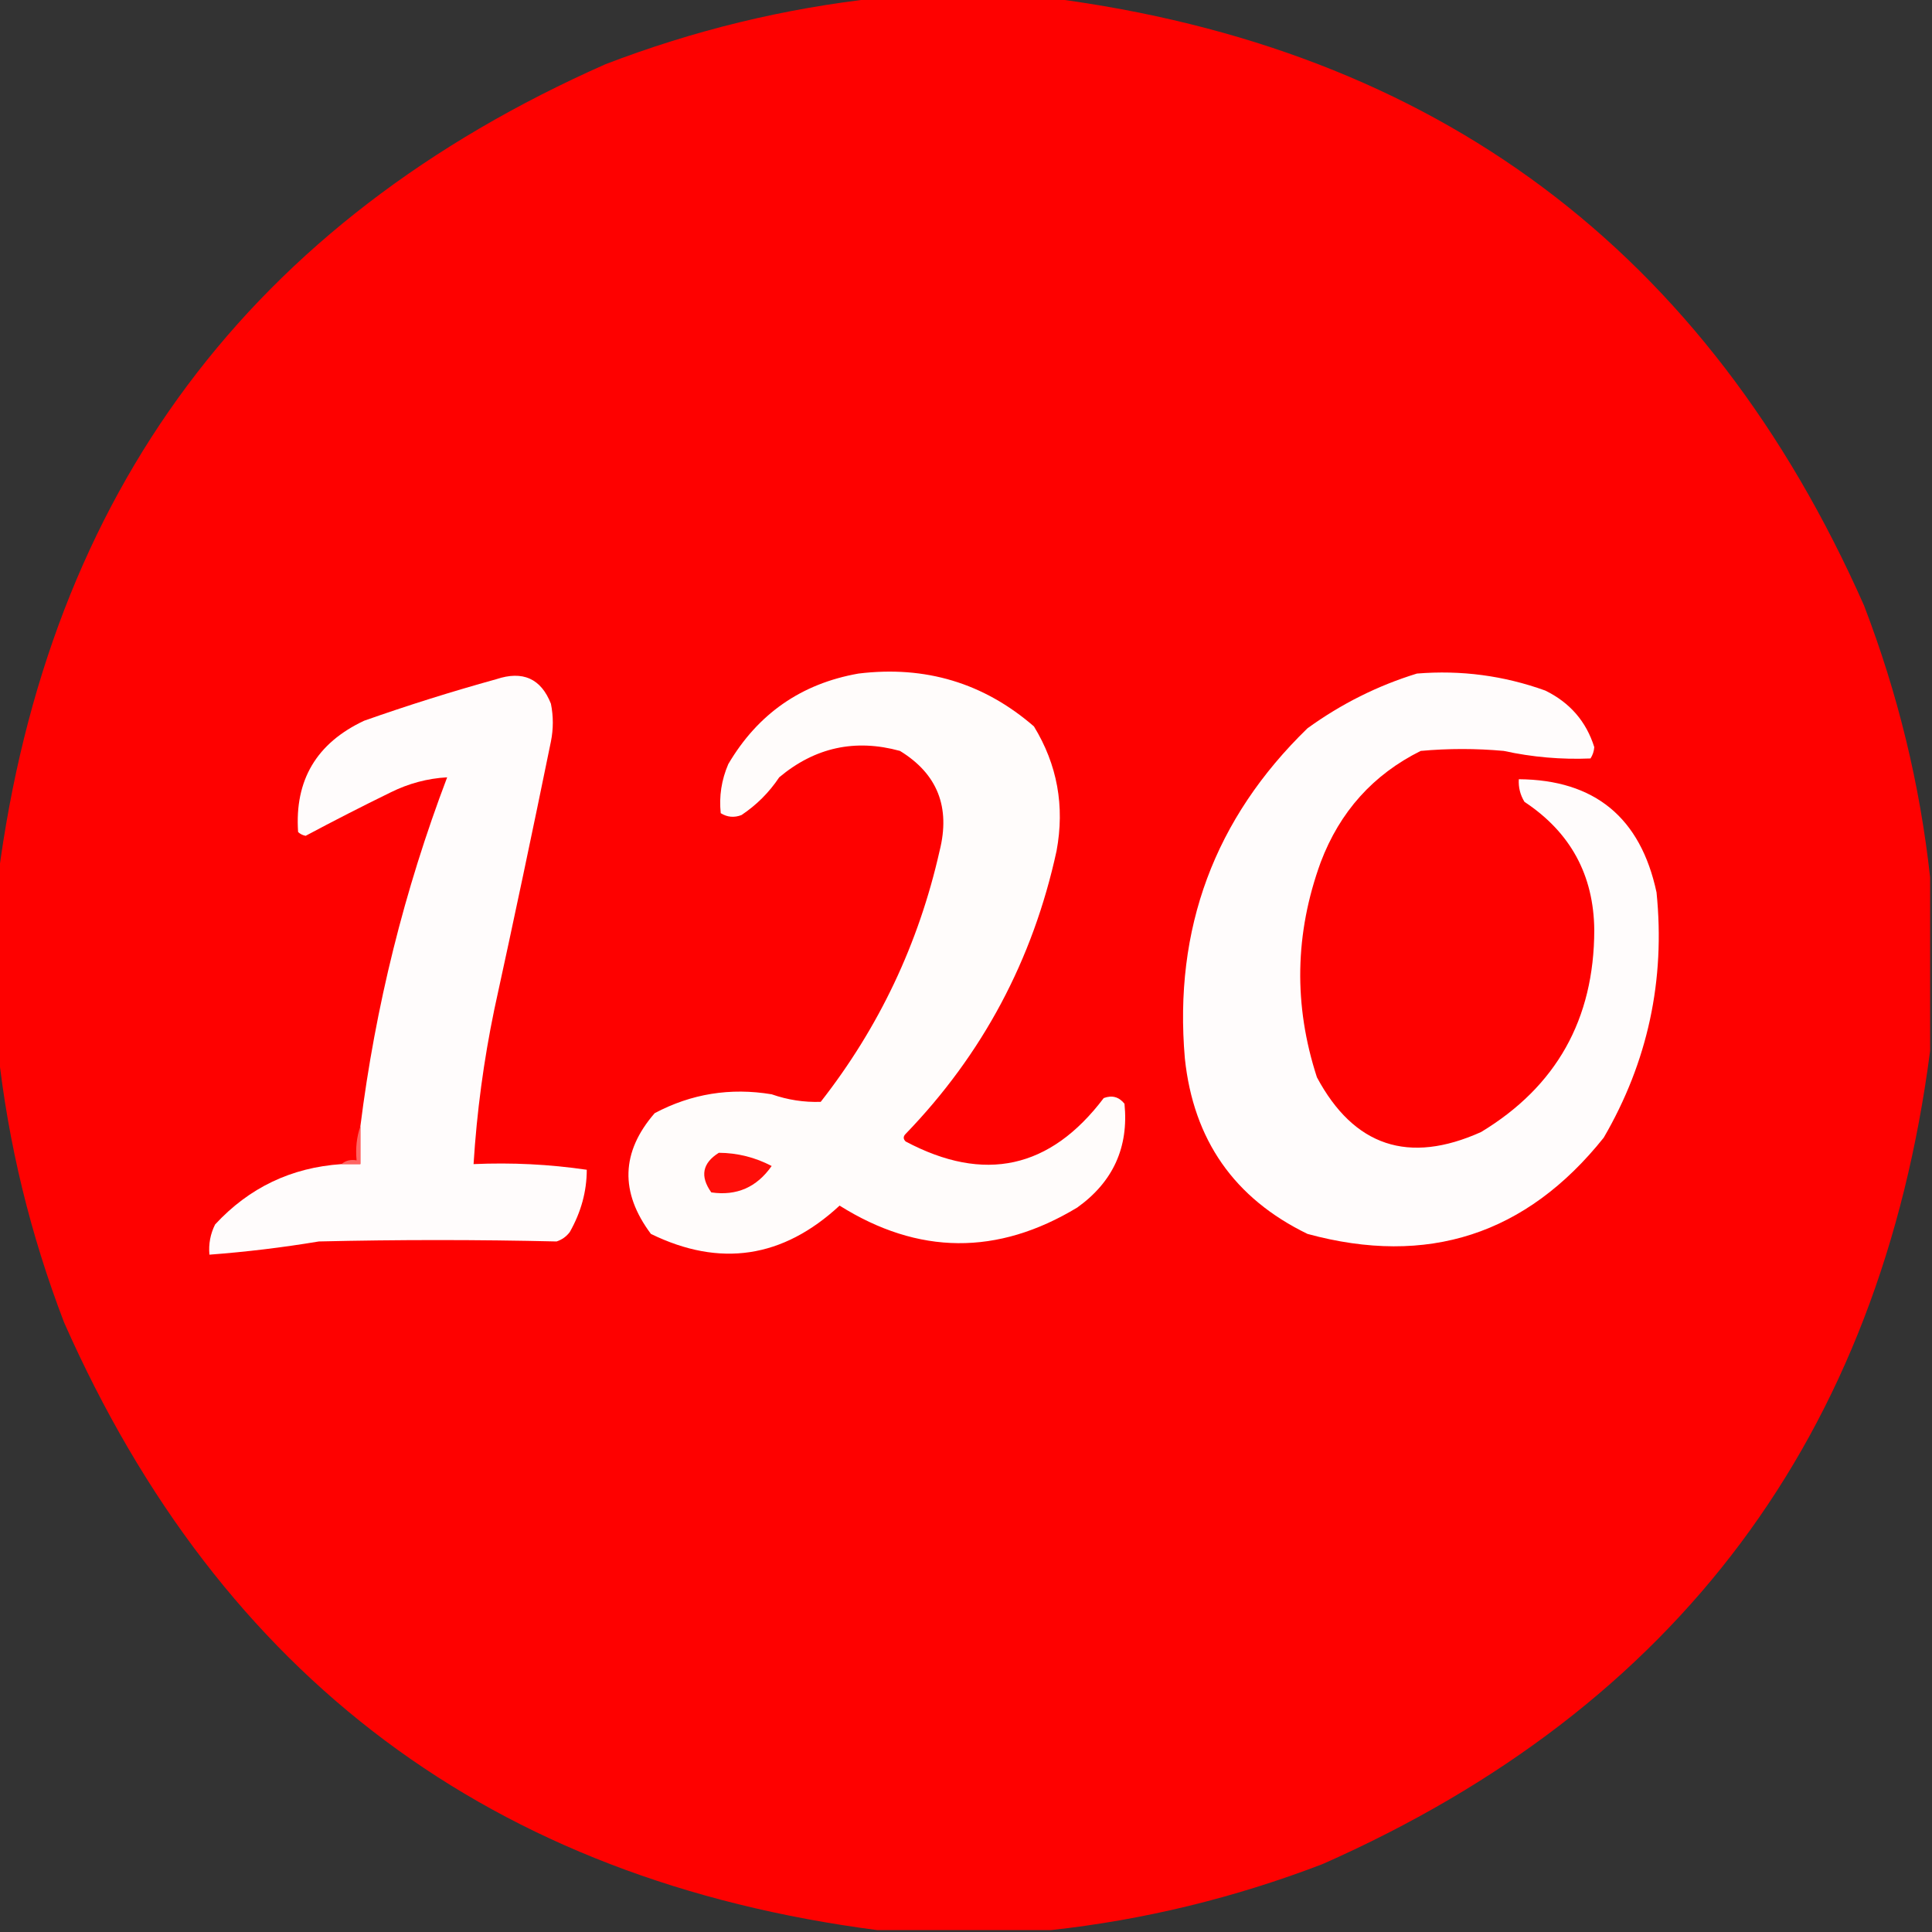<?xml version="1.0" encoding="UTF-8"?> <svg xmlns="http://www.w3.org/2000/svg" xmlns:xlink="http://www.w3.org/1999/xlink" version="1.1" width="512px" height="512px" style="shape-rendering:geometricPrecision; text-rendering:geometricPrecision; image-rendering:optimizeQuality; fill-rule:evenodd; clip-rule:evenodd"><rect width="100%" height="100%" fill="#333333" stroke="none"/><g><path style="opacity:0.995" fill="#ff0100" d="M 232.5,-0.5 C 247.833,-0.5 263.167,-0.5 278.5,-0.5C 380.566,12.775 452.399,66.442 494,160.5C 502.969,183.873 508.802,207.873 511.5,232.5C 511.5,247.833 511.5,263.167 511.5,278.5C 498.225,380.566 444.558,452.399 350.5,494C 327.127,502.969 303.127,508.802 278.5,511.5C 263.167,511.5 247.833,511.5 232.5,511.5C 130.434,498.225 58.601,444.558 17,350.5C 8.031,327.127 2.198,303.127 -0.5,278.5C -0.5,263.167 -0.5,247.833 -0.5,232.5C 12.775,130.434 66.442,58.601 160.5,17C 183.873,8.031 207.873,2.198 232.5,-0.5 Z"></path></g><g><path style="opacity:1" fill="#fffcfc" d="M 90.5,308.5 C 92.167,308.5 93.833,308.5 95.5,308.5C 95.5,305.167 95.5,301.833 95.5,298.5C 99.481,266.743 107.148,235.91 118.5,206C 113.294,206.287 108.294,207.62 103.5,210C 95.906,213.713 88.406,217.547 81,221.5C 80.228,221.355 79.561,221.022 79,220.5C 78.053,206.754 83.886,196.92 96.5,191C 108.034,186.933 119.7,183.267 131.5,180C 138.541,177.65 143.374,179.817 146,186.5C 146.667,189.833 146.667,193.167 146,196.5C 141.166,220.173 136.166,243.839 131,267.5C 128.189,281.049 126.356,294.716 125.5,308.5C 135.605,308.051 145.605,308.551 155.5,310C 155.498,315.707 153.998,321.207 151,326.5C 150.097,327.701 148.931,328.535 147.5,329C 126.512,328.507 105.512,328.507 84.5,329C 74.875,330.605 65.208,331.771 55.5,332.5C 55.248,329.68 55.748,327.014 57,324.5C 66.026,314.737 77.193,309.404 90.5,308.5 Z"></path></g><g><path style="opacity:1" fill="#fffcfb" d="M 227.5,178.5 C 245.218,176.33 260.718,180.997 274,192.5C 280.202,202.637 282.202,213.637 280,225.5C 273.723,254.394 260.389,279.394 240,300.5C 239.333,301.167 239.333,301.833 240,302.5C 260.838,313.581 278.338,309.747 292.5,291C 294.701,290.175 296.534,290.675 298,292.5C 299.152,304.033 294.985,313.2 285.5,320C 264.367,332.772 243.367,332.605 222.5,319.5C 207.46,333.434 190.793,335.934 172.5,327C 164.242,315.948 164.575,305.281 173.5,295C 183.226,289.844 193.56,288.178 204.5,290C 208.754,291.484 213.087,292.151 217.5,292C 232.952,272.26 243.452,250.093 249,225.5C 251.922,213.904 248.422,205.071 238.5,199C 226.622,195.736 215.956,198.069 206.5,206C 203.833,210 200.5,213.333 196.5,216C 194.559,216.743 192.726,216.576 191,215.5C 190.533,211.025 191.199,206.691 193,202.5C 200.841,189.169 212.341,181.169 227.5,178.5 Z"></path></g><g><path style="opacity:1" fill="#fffcfc" d="M 375.5,178.5 C 387.176,177.543 398.509,179.043 409.5,183C 416.037,186.196 420.37,191.196 422.5,198C 422.415,199.107 422.081,200.107 421.5,201C 413.77,201.325 406.103,200.658 398.5,199C 391.167,198.333 383.833,198.333 376.5,199C 363.908,205.268 355.075,215.102 350,228.5C 343.117,247.395 342.783,266.395 349,285.5C 358.798,303.793 373.298,308.627 392.5,300C 412.454,287.941 422.454,270.108 422.5,246.5C 422.367,231.902 416.201,220.569 404,212.5C 402.872,210.655 402.372,208.655 402.5,206.5C 422.6,206.656 434.767,216.656 439,236.5C 441.351,259.752 436.684,281.419 425,301.5C 404.49,327.174 378.323,335.674 346.5,327C 327.102,317.585 316.269,302.085 314,280.5C 311.02,246.097 321.853,216.93 346.5,193C 355.448,186.526 365.114,181.693 375.5,178.5 Z"></path></g><g><path style="opacity:1" fill="#ff6562" d="M 95.5,298.5 C 95.5,301.833 95.5,305.167 95.5,308.5C 93.833,308.5 92.167,308.5 90.5,308.5C 91.568,307.566 92.901,307.232 94.5,307.5C 94.19,304.287 94.523,301.287 95.5,298.5 Z"></path></g><g><path style="opacity:1" fill="#ff0e09" d="M 190.5,305.5 C 195.438,305.534 200.104,306.701 204.5,309C 200.548,314.646 195.215,316.979 188.5,316C 185.46,311.736 186.126,308.236 190.5,305.5 Z"></path></g></svg> 